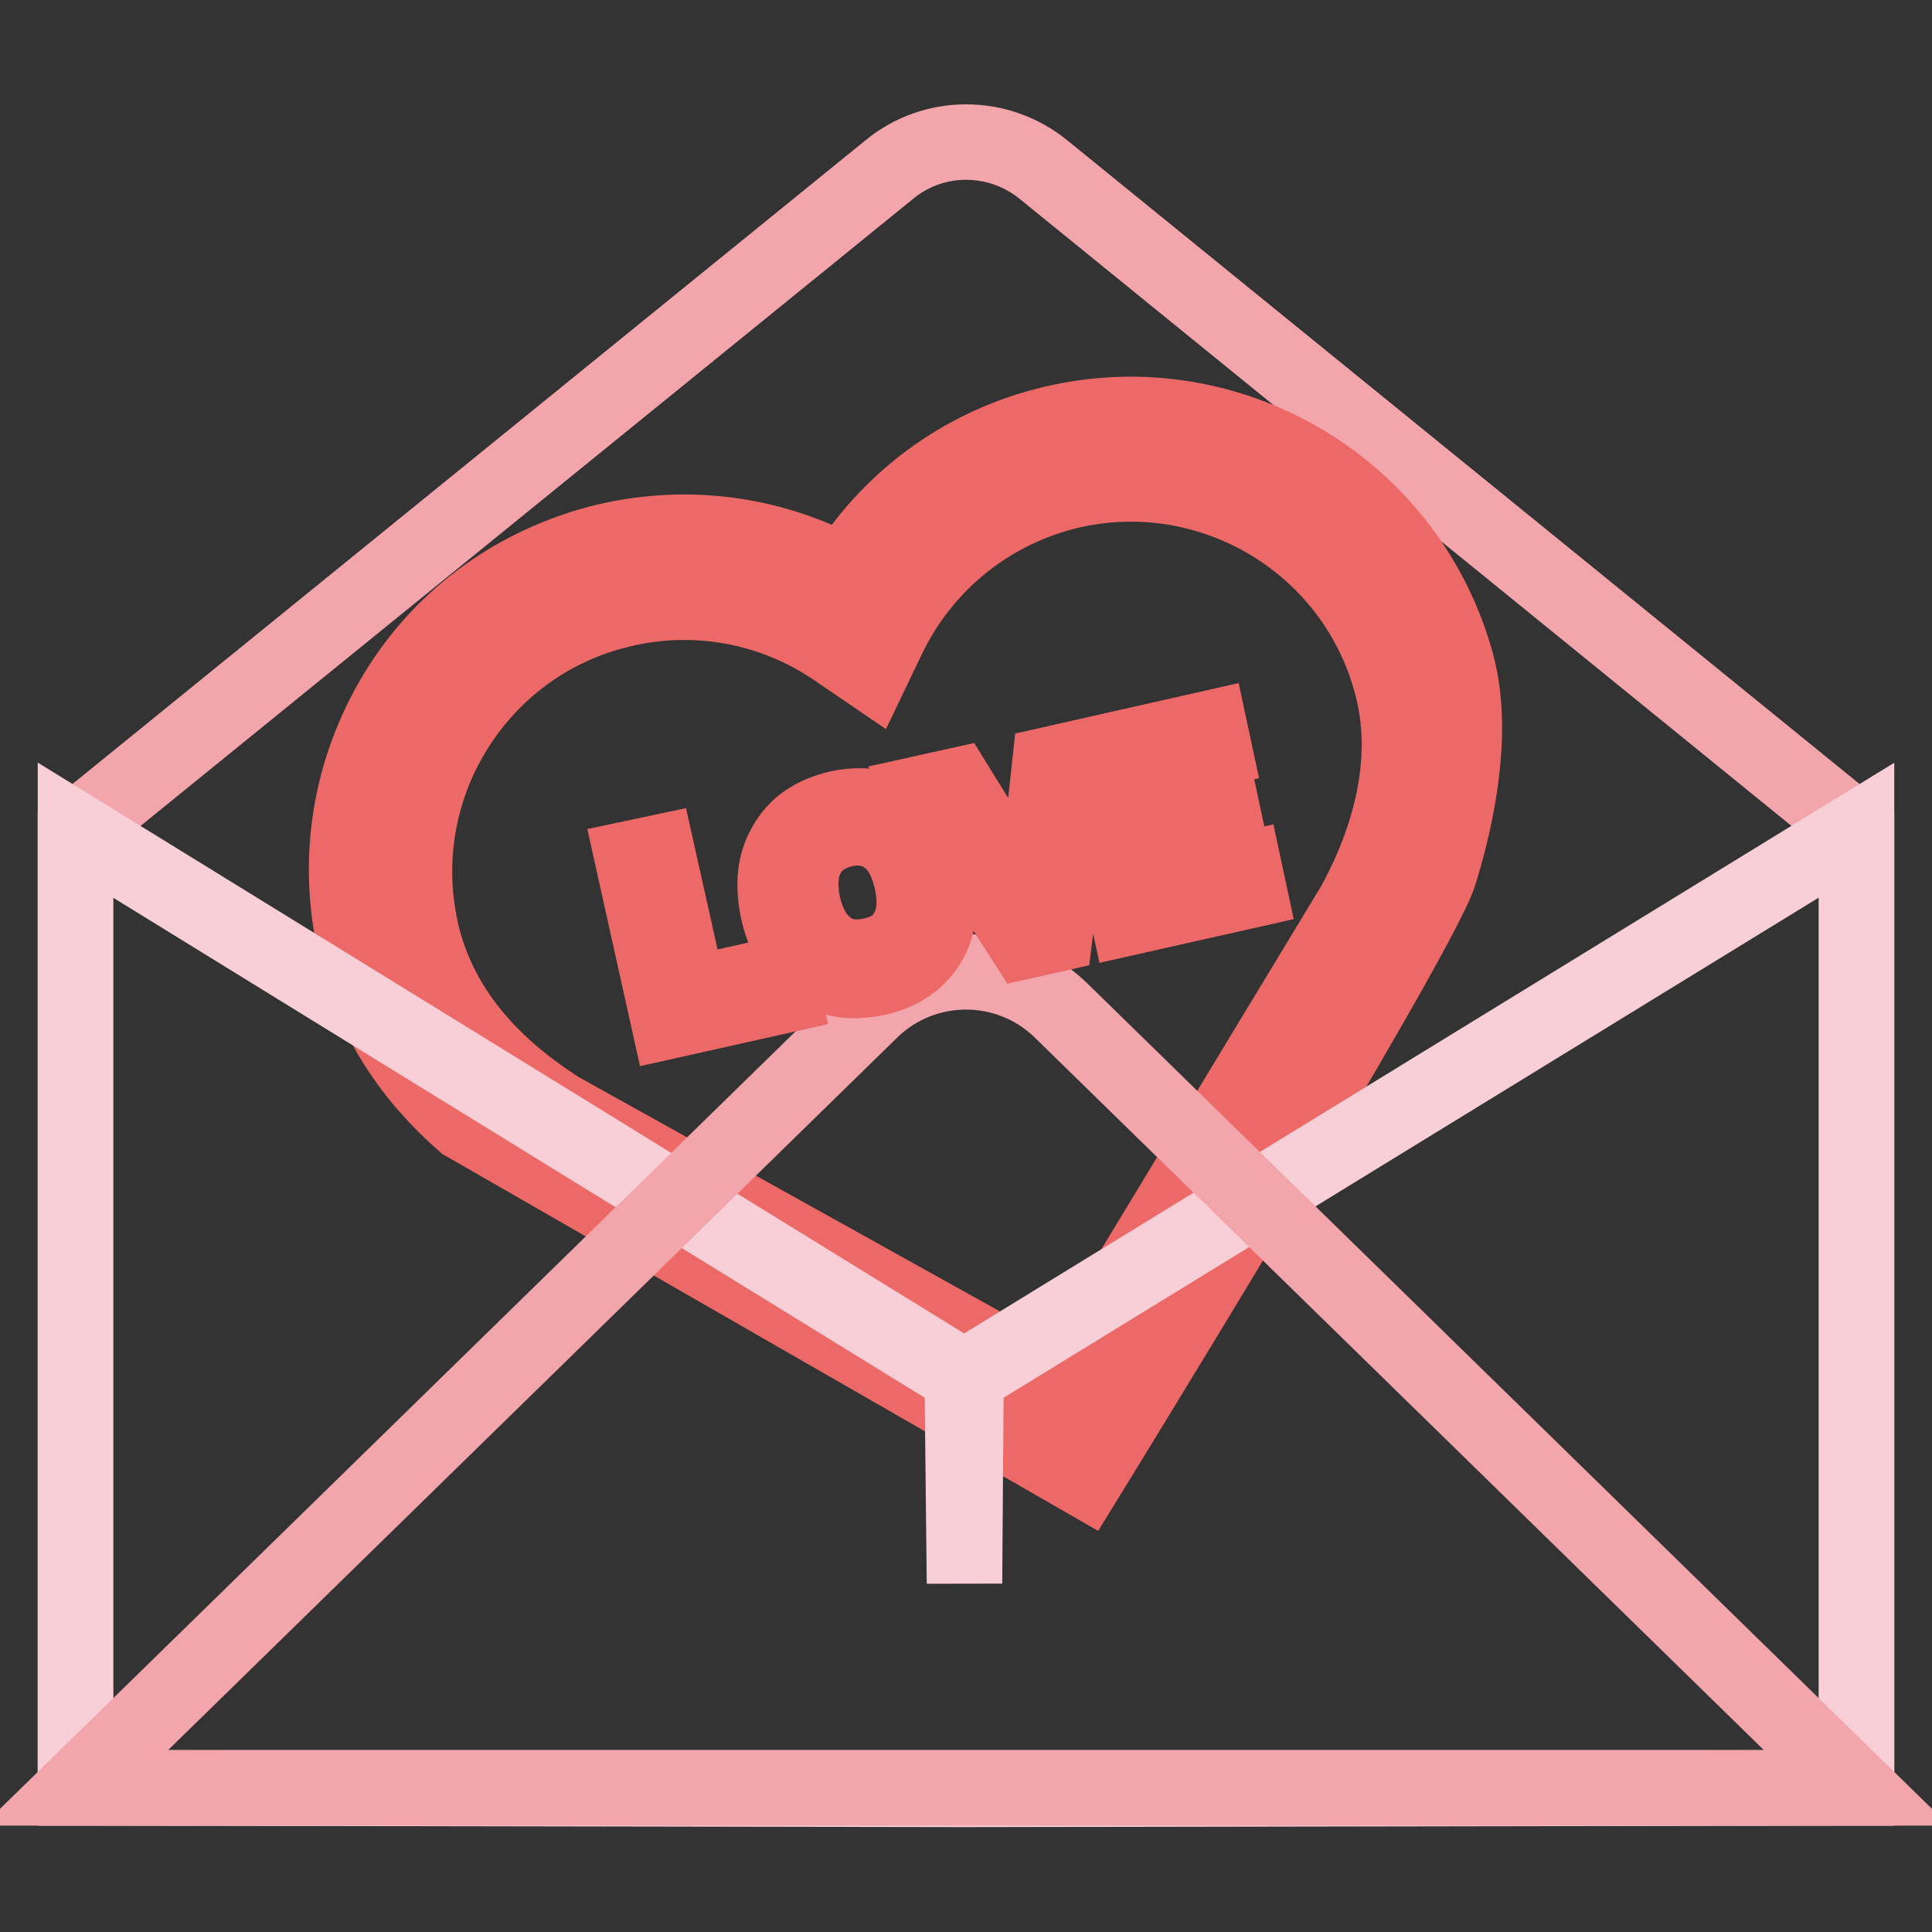 <?xml version="1.0" encoding="utf-8"?>
<!-- Svg Vector Icons : http://www.onlinewebfonts.com/icon -->
<!DOCTYPE svg PUBLIC "-//W3C//DTD SVG 1.1//EN" "http://www.w3.org/Graphics/SVG/1.1/DTD/svg11.dtd">
<svg version="1.1" xmlns="http://www.w3.org/2000/svg" xmlns:xlink="http://www.w3.org/1999/xlink" x="0px" y="0px" viewBox="0 0 256 256" enable-background="new 0 0 256 256" xml:space="preserve">
<rect x="0" y="0" width="256" height="256" fill="#333333" stroke="none"/>
<g> <path stroke-width="10" fill-opacity="0" stroke="#f3a5ac"  d="M138.3,22.5c-6-4.9-14.6-4.9-20.5,0L10,110v126.9h236V110L138.3,22.5z"/> <path stroke-width="10" fill-opacity="0" stroke="#ffffff"  d="M188.8,89.4c-5.7-21.5-27.7-34.3-49.2-28.6c-11.9,3.1-21.1,11.2-26,21.5c-9.4-6.5-21.4-9-33.2-5.9 c-21.5,5.7-34.3,27.7-28.6,49.2c3,11.3,10.6,19.3,20,25.2l70.5,39.2l41.1-68C188.4,112.9,191.9,101,188.8,89.4L188.8,89.4z"/> <path stroke-width="10" fill-opacity="0" stroke="#ec6967"  d="M143.8,196.1l-82.3-47.3c-7.2-6.3-11.9-13.7-14.1-22.1c-3-11.6-1.4-23.6,4.6-34S67.7,75.1,79.2,72 c11.1-2.9,22.7-1.5,32.7,3.9c6-9.6,15.4-16.6,26.5-19.5c23.9-6.3,48.4,8,54.7,31.9c2.6,10.1-0.9,22.7-2.4,27.5 C188.1,124.2,143.8,196.1,143.8,196.1L143.8,196.1z M74.1,147l66.5,37l38.8-64.1c3.2-5.8,8.2-17.3,5-29.2 c-5-19-24.6-30.4-43.6-25.4c-10.1,2.7-18.5,9.6-23.1,19.1l-2.3,4.8l-4.4-3c-8.6-6-19.4-7.9-29.5-5.2c-9.2,2.4-16.9,8.3-21.7,16.5 c-4.8,8.2-6.1,17.9-3.7,27.1C58.5,133.4,64.4,140.8,74.1,147L74.1,147z"/> <path stroke-width="10" fill-opacity="0" stroke="#f8cfd7"  d="M246,110l-118,72.4l-0.2,27.4l-0.3-27.4L10,110v126.9l117.5,0.2h0.5l118-0.2V110z"/> <path stroke-width="10" fill-opacity="0" stroke="#f3a5ac"  d="M115.5,133.8L10,236.9h236L140.5,133.8C133.5,127.1,122.5,127.1,115.5,133.8L115.5,133.8z"/> <path stroke-width="10" fill-opacity="0" stroke="#ec6967"  d="M83.8,113.7l3.3-0.7l4.2,18.8l11.9-2.7l0.6,2.8l-15.2,3.4L83.8,113.7L83.8,113.7z M119.6,108.6 c2.3,1.6,3.8,4.1,4.5,7.5c0.7,3.3,0.4,6.2-0.9,8.6c-1.4,2.5-3.8,4.2-7.1,4.9c-3.3,0.7-6.1,0.3-8.5-1.5c-2.2-1.6-3.8-4.1-4.5-7.4 c-0.7-3.3-0.5-6.2,0.9-8.6c1.4-2.6,3.7-4.2,7.1-5C114.4,106.4,117.2,106.9,119.6,108.6L119.6,108.6z M106.9,113.5 c-0.9,1.7-1,3.9-0.5,6.4c0.6,2.5,1.6,4.4,3.2,5.6c1.6,1.3,3.6,1.6,5.9,1.1c2.3-0.5,3.9-1.6,4.8-3.4c0.9-1.7,1.1-3.9,0.5-6.5 c-0.6-2.6-1.6-4.5-3.2-5.7c-1.6-1.2-3.5-1.6-5.8-1.1C109.4,110.5,107.8,111.7,106.9,113.5L106.9,113.5z M123.1,104.9l3.6-0.8 l10.2,16.5l0.1,0l2.1-19.3l3.6-0.8l-2.9,23.3l-4,0.9L123.1,104.9L123.1,104.9z M144.8,100l15.5-3.5l0.6,2.8l-12.2,2.7l1.4,6.3 l11.5-2.6l0.6,2.8l-11.5,2.6l1.5,6.9l12.7-2.8l0.6,2.8l-16,3.6L144.8,100L144.8,100z"/></g>
</svg>